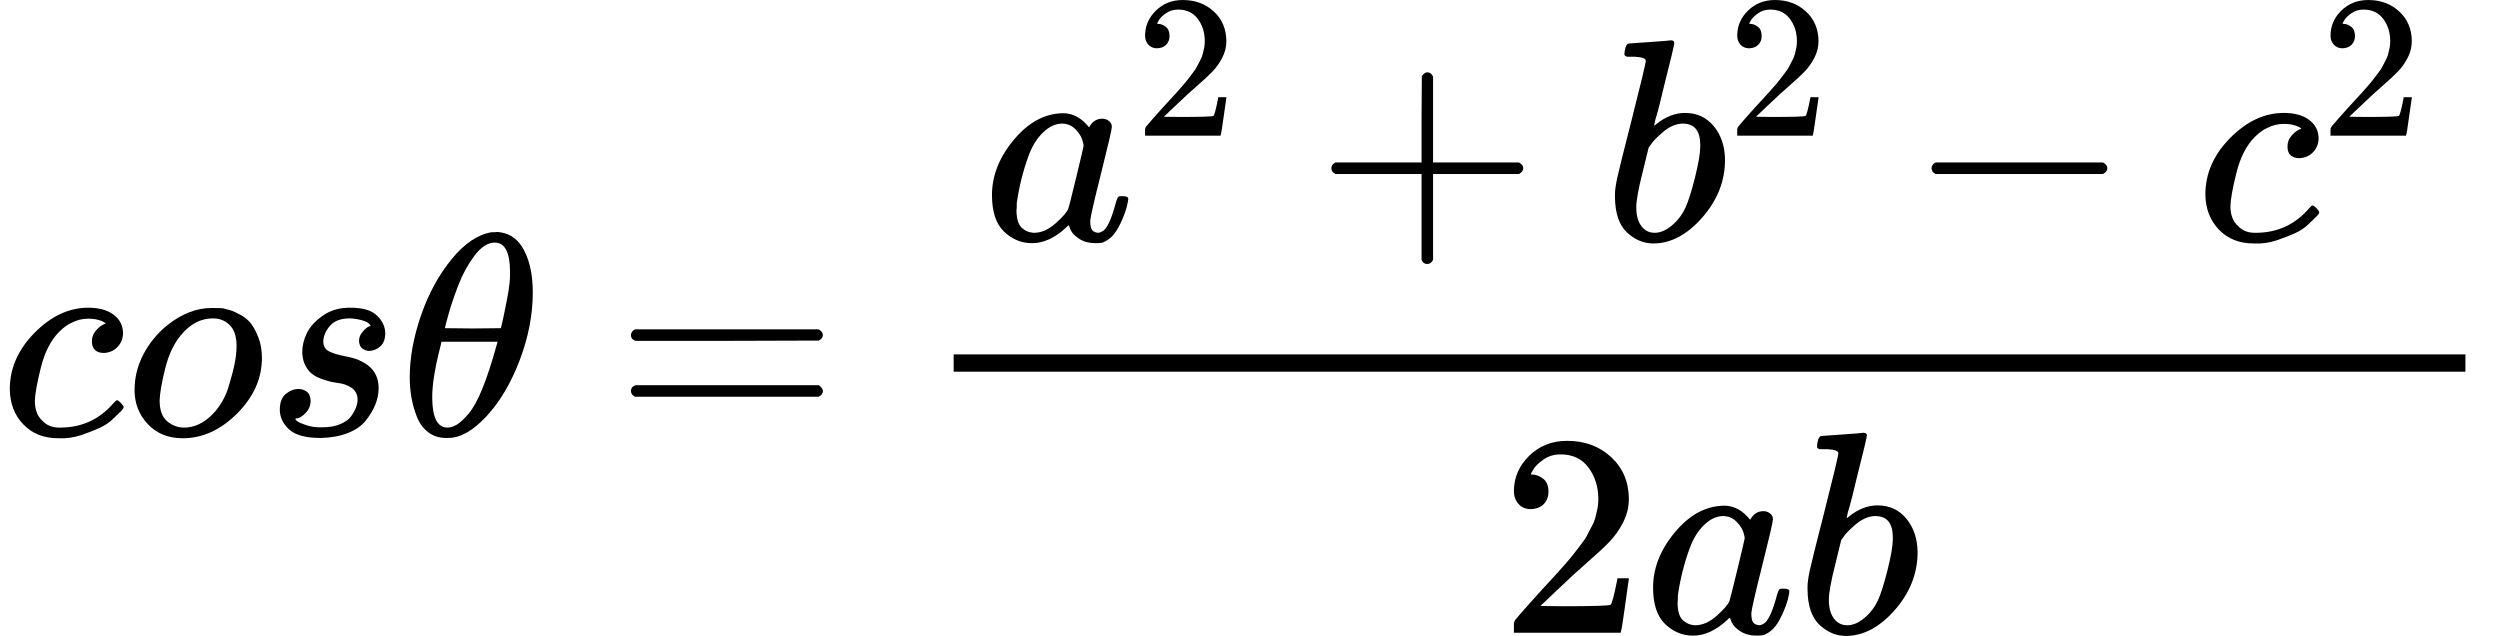 <svg style="vertical-align: -1.577ex" xmlns="http://www.w3.org/2000/svg" width="19.629ex" height="4.993ex" role="img" focusable="false" viewBox="0 -1509.9 8676.1 2206.9" xmlns:xlink="http://www.w3.org/1999/xlink"><defs><path id="MJX-66164-TEX-I-1D450" d="M34 159Q34 268 120 355T306 442Q362 442 394 418T427 355Q427 326 408 306T360 285Q341 285 330 295T319 325T330 359T352 380T366 386H367Q367 388 361 392T340 400T306 404Q276 404 249 390Q228 381 206 359Q162 315 142 235T121 119Q121 73 147 50Q169 26 205 26H209Q321 26 394 111Q403 121 406 121Q410 121 419 112T429 98T420 83T391 55T346 25T282 0T202 -11Q127 -11 81 37T34 159Z"></path><path id="MJX-66164-TEX-I-1D45C" d="M201 -11Q126 -11 80 38T34 156Q34 221 64 279T146 380Q222 441 301 441Q333 441 341 440Q354 437 367 433T402 417T438 387T464 338T476 268Q476 161 390 75T201 -11ZM121 120Q121 70 147 48T206 26Q250 26 289 58T351 142Q360 163 374 216T388 308Q388 352 370 375Q346 405 306 405Q243 405 195 347Q158 303 140 230T121 120Z"></path><path id="MJX-66164-TEX-I-1D460" d="M131 289Q131 321 147 354T203 415T300 442Q362 442 390 415T419 355Q419 323 402 308T364 292Q351 292 340 300T328 326Q328 342 337 354T354 372T367 378Q368 378 368 379Q368 382 361 388T336 399T297 405Q249 405 227 379T204 326Q204 301 223 291T278 274T330 259Q396 230 396 163Q396 135 385 107T352 51T289 7T195 -10Q118 -10 86 19T53 87Q53 126 74 143T118 160Q133 160 146 151T160 120Q160 94 142 76T111 58Q109 57 108 57T107 55Q108 52 115 47T146 34T201 27Q237 27 263 38T301 66T318 97T323 122Q323 150 302 164T254 181T195 196T148 231Q131 256 131 289Z"></path><path id="MJX-66164-TEX-I-1D703" d="M35 200Q35 302 74 415T180 610T319 704Q320 704 327 704T339 705Q393 701 423 656Q462 596 462 495Q462 380 417 261T302 66T168 -10H161Q125 -10 99 10T60 63T41 130T35 200ZM383 566Q383 668 330 668Q294 668 260 623T204 521T170 421T157 371Q206 370 254 370L351 371Q352 372 359 404T375 484T383 566ZM113 132Q113 26 166 26Q181 26 198 36T239 74T287 161T335 307L340 324H145Q145 321 136 286T120 208T113 132Z"></path><path id="MJX-66164-TEX-N-3D" d="M56 347Q56 360 70 367H707Q722 359 722 347Q722 336 708 328L390 327H72Q56 332 56 347ZM56 153Q56 168 72 173H708Q722 163 722 153Q722 140 707 133H70Q56 140 56 153Z"></path><path id="MJX-66164-TEX-I-1D44E" d="M33 157Q33 258 109 349T280 441Q331 441 370 392Q386 422 416 422Q429 422 439 414T449 394Q449 381 412 234T374 68Q374 43 381 35T402 26Q411 27 422 35Q443 55 463 131Q469 151 473 152Q475 153 483 153H487Q506 153 506 144Q506 138 501 117T481 63T449 13Q436 0 417 -8Q409 -10 393 -10Q359 -10 336 5T306 36L300 51Q299 52 296 50Q294 48 292 46Q233 -10 172 -10Q117 -10 75 30T33 157ZM351 328Q351 334 346 350T323 385T277 405Q242 405 210 374T160 293Q131 214 119 129Q119 126 119 118T118 106Q118 61 136 44T179 26Q217 26 254 59T298 110Q300 114 325 217T351 328Z"></path><path id="MJX-66164-TEX-N-32" d="M109 429Q82 429 66 447T50 491Q50 562 103 614T235 666Q326 666 387 610T449 465Q449 422 429 383T381 315T301 241Q265 210 201 149L142 93L218 92Q375 92 385 97Q392 99 409 186V189H449V186Q448 183 436 95T421 3V0H50V19V31Q50 38 56 46T86 81Q115 113 136 137Q145 147 170 174T204 211T233 244T261 278T284 308T305 340T320 369T333 401T340 431T343 464Q343 527 309 573T212 619Q179 619 154 602T119 569T109 550Q109 549 114 549Q132 549 151 535T170 489Q170 464 154 447T109 429Z"></path><path id="MJX-66164-TEX-N-2B" d="M56 237T56 250T70 270H369V420L370 570Q380 583 389 583Q402 583 409 568V270H707Q722 262 722 250T707 230H409V-68Q401 -82 391 -82H389H387Q375 -82 369 -68V230H70Q56 237 56 250Z"></path><path id="MJX-66164-TEX-I-1D44F" d="M73 647Q73 657 77 670T89 683Q90 683 161 688T234 694Q246 694 246 685T212 542Q204 508 195 472T180 418L176 399Q176 396 182 402Q231 442 283 442Q345 442 383 396T422 280Q422 169 343 79T173 -11Q123 -11 82 27T40 150V159Q40 180 48 217T97 414Q147 611 147 623T109 637Q104 637 101 637H96Q86 637 83 637T76 640T73 647ZM336 325V331Q336 405 275 405Q258 405 240 397T207 376T181 352T163 330L157 322L136 236Q114 150 114 114Q114 66 138 42Q154 26 178 26Q211 26 245 58Q270 81 285 114T318 219Q336 291 336 325Z"></path><path id="MJX-66164-TEX-N-2212" d="M84 237T84 250T98 270H679Q694 262 694 250T679 230H98Q84 237 84 250Z"></path></defs><g stroke="currentColor" fill="currentColor" stroke-width="0" transform="matrix(1 0 0 -1 0 0)"><g data-mml-node="math"><g data-mml-node="mi"><use xlink:href="#MJX-66164-TEX-I-1D450"></use></g><g data-mml-node="mi" transform="translate(433, 0)"><use xlink:href="#MJX-66164-TEX-I-1D45C"></use></g><g data-mml-node="mi" transform="translate(918, 0)"><use xlink:href="#MJX-66164-TEX-I-1D460"></use></g><g data-mml-node="mi" transform="translate(1387, 0)"><use xlink:href="#MJX-66164-TEX-I-1D703"></use></g><g data-mml-node="mo" transform="translate(2133.8, 0)"><use xlink:href="#MJX-66164-TEX-N-3D"></use></g><g data-mml-node="mfrac" transform="translate(3189.6, 0)"><g data-mml-node="mrow" transform="translate(220, 676)"><g data-mml-node="msup"><g data-mml-node="mi"><use xlink:href="#MJX-66164-TEX-I-1D44E"></use></g><g data-mml-node="TeXAtom" transform="translate(529, 363) scale(0.707)" data-mjx-texclass="ORD"><g data-mml-node="mn"><use xlink:href="#MJX-66164-TEX-N-32"></use></g></g></g><g data-mml-node="mo" transform="translate(1154.8, 0)"><use xlink:href="#MJX-66164-TEX-N-2B"></use></g><g data-mml-node="msup" transform="translate(2155, 0)"><g data-mml-node="mi"><use xlink:href="#MJX-66164-TEX-I-1D44F"></use></g><g data-mml-node="TeXAtom" transform="translate(429, 363) scale(0.707)" data-mjx-texclass="ORD"><g data-mml-node="mn"><use xlink:href="#MJX-66164-TEX-N-32"></use></g></g></g><g data-mml-node="mo" transform="translate(3209.8, 0)"><use xlink:href="#MJX-66164-TEX-N-2212"></use></g><g data-mml-node="msup" transform="translate(4210, 0)"><g data-mml-node="mi"><use xlink:href="#MJX-66164-TEX-I-1D450"></use></g><g data-mml-node="TeXAtom" transform="translate(433, 363) scale(0.707)" data-mjx-texclass="ORD"><g data-mml-node="mn"><use xlink:href="#MJX-66164-TEX-N-32"></use></g></g></g></g><g data-mml-node="mrow" transform="translate(2014.3, -686)"><g data-mml-node="mn"><use xlink:href="#MJX-66164-TEX-N-32"></use></g><g data-mml-node="mi" transform="translate(500, 0)"><use xlink:href="#MJX-66164-TEX-I-1D44E"></use></g><g data-mml-node="mi" transform="translate(1029, 0)"><use xlink:href="#MJX-66164-TEX-I-1D44F"></use></g></g><rect width="5246.5" height="60" x="120" y="220"></rect></g></g></g></svg>